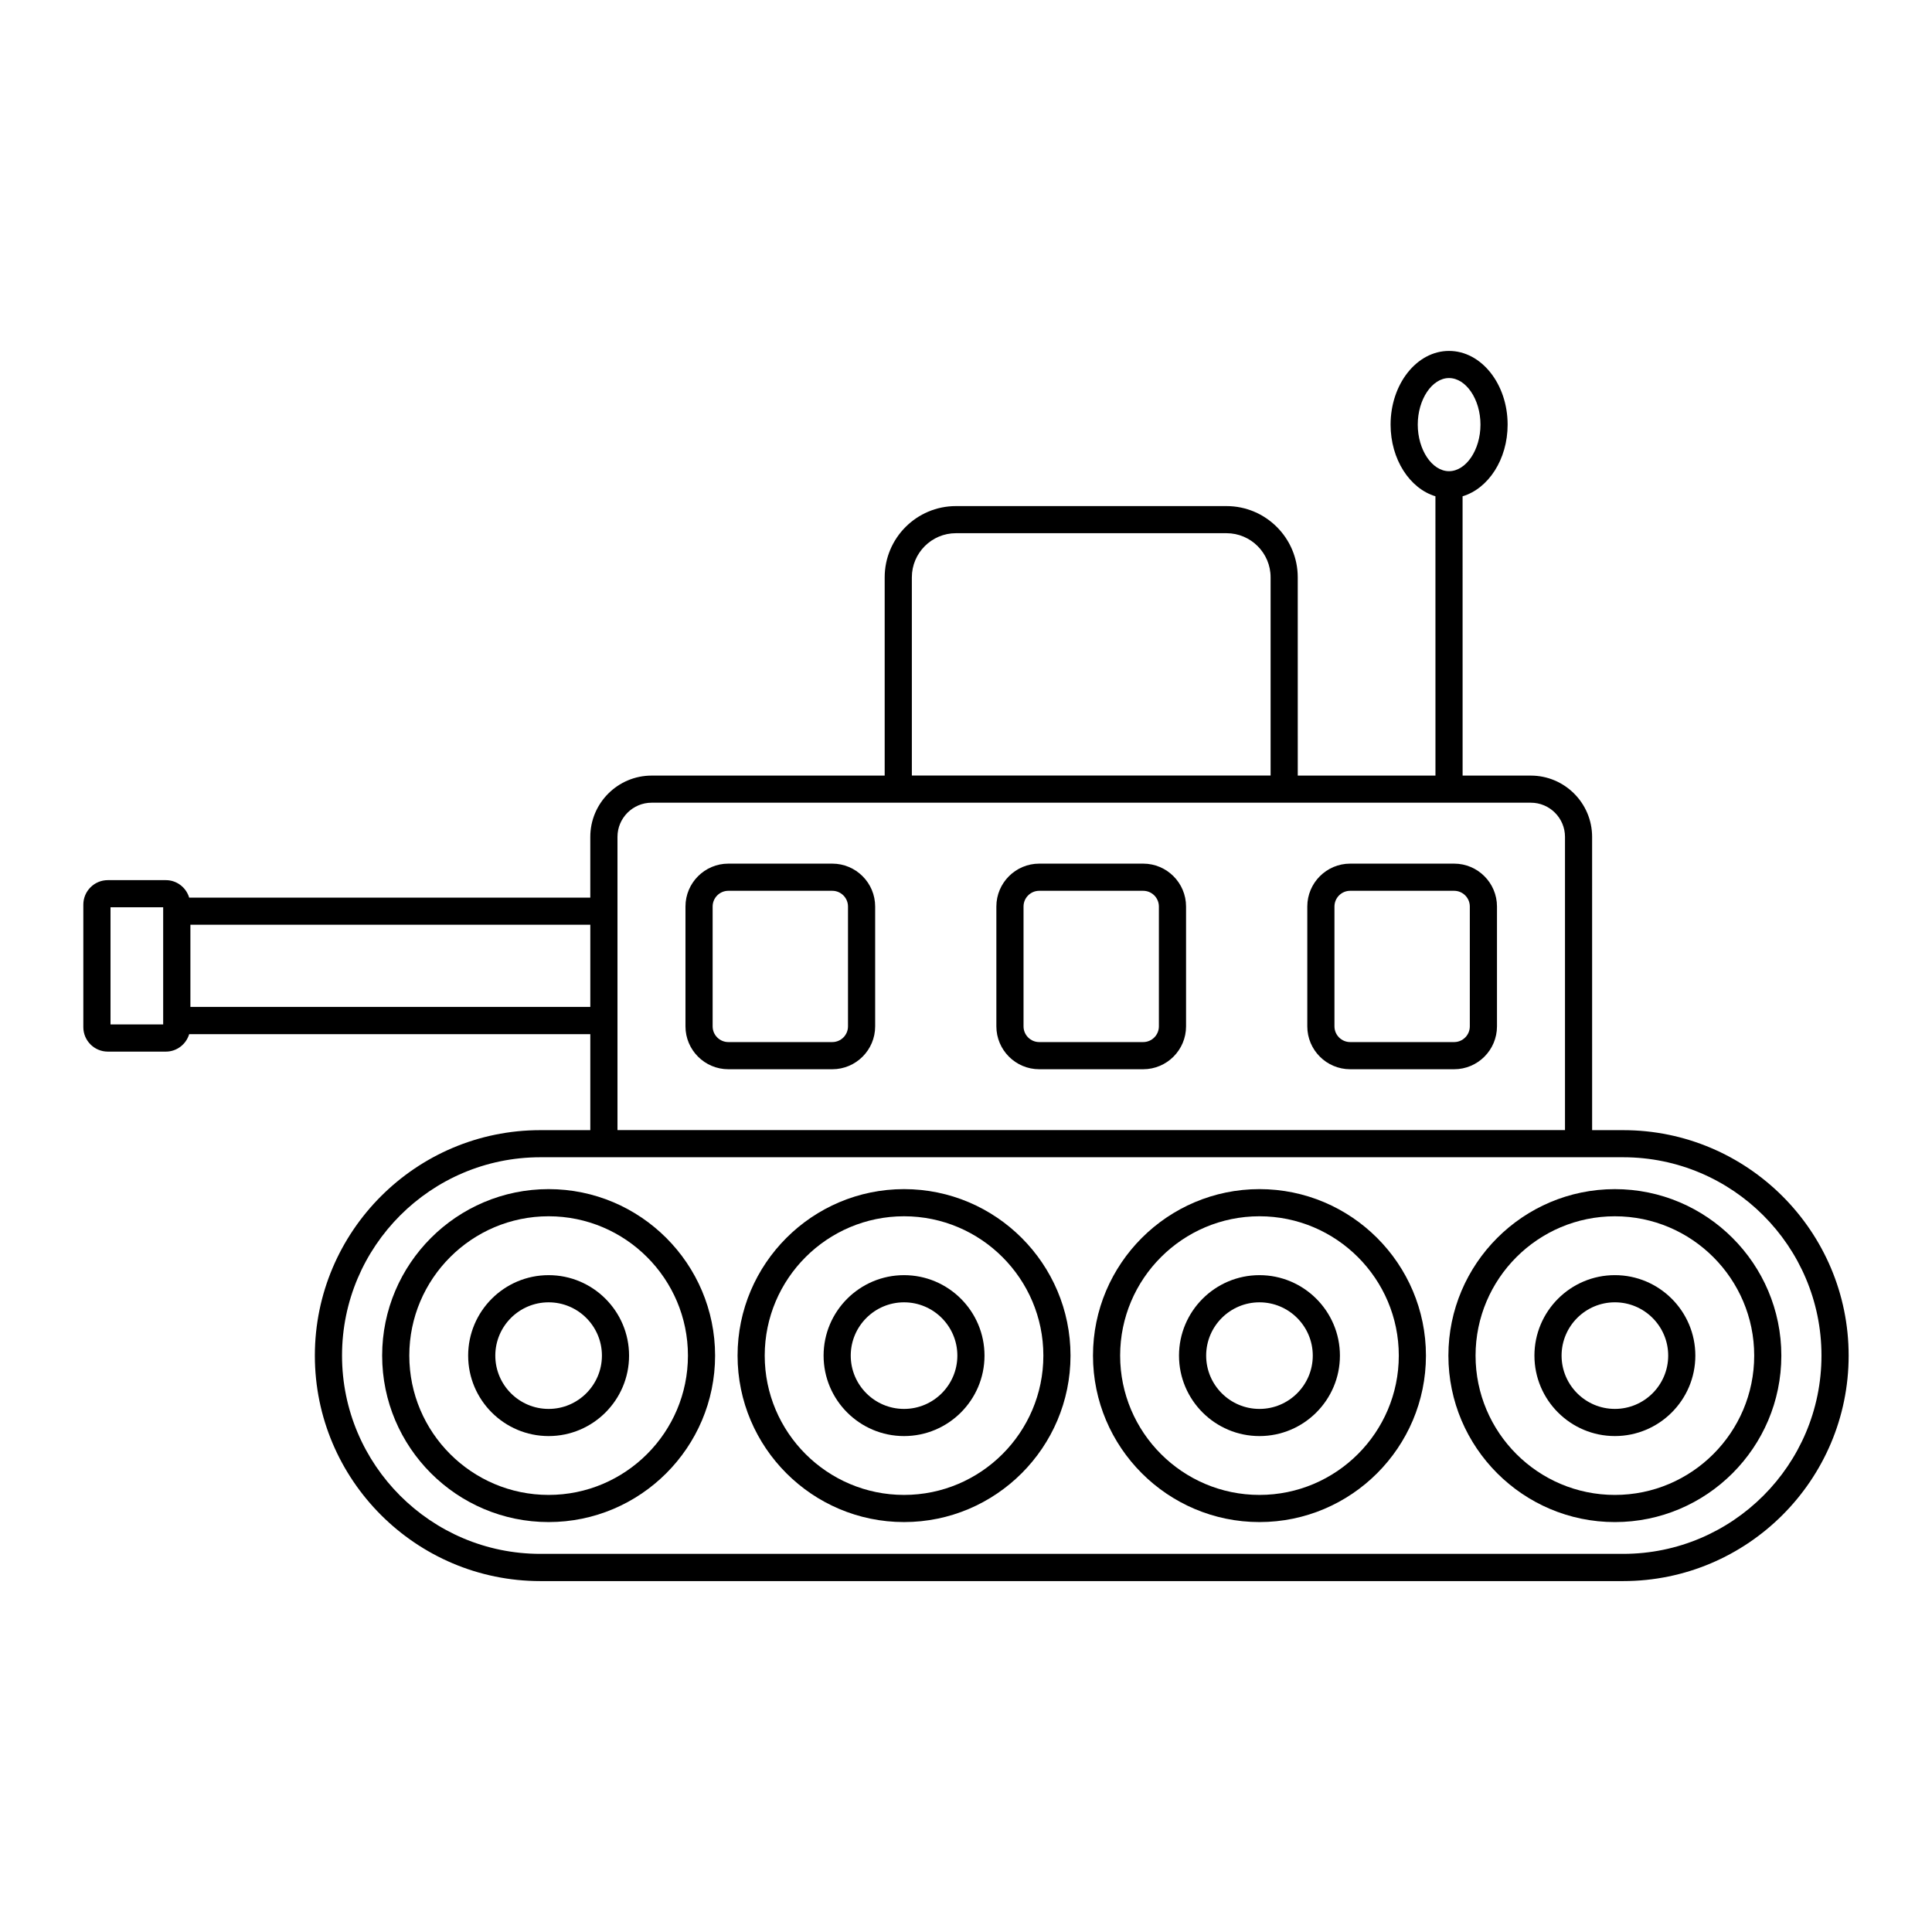 <?xml version="1.0" encoding="UTF-8"?>
<!-- Uploaded to: SVG Find, www.svgrepo.com, Generator: SVG Find Mixer Tools -->
<svg fill="#000000" width="800px" height="800px" version="1.1" viewBox="144 144 512 512" xmlns="http://www.w3.org/2000/svg">
 <g>
  <path d="m289.39 459.13c-24.324 0-44.117 19.789-44.117 44.117s19.793 44.117 44.117 44.117 44.117-19.789 44.117-44.117-19.793-44.117-44.117-44.117zm0 81.039c-20.359 0-36.922-16.562-36.922-36.922s16.562-36.922 36.922-36.922 36.922 16.562 36.922 36.922c-0.004 20.359-16.566 36.922-36.922 36.922z"/>
  <path d="m289.39 481.93c-11.758 0-21.324 9.566-21.324 21.324s9.566 21.32 21.324 21.32c11.754 0 21.32-9.562 21.32-21.32s-9.566-21.324-21.32-21.324zm0 35.449c-7.793 0-14.129-6.336-14.129-14.125s6.336-14.125 14.129-14.125c7.789 0 14.125 6.336 14.125 14.125-0.004 7.789-6.34 14.125-14.125 14.125z"/>
  <path d="m383.58 459.13c-24.324 0-44.117 19.789-44.117 44.117s19.793 44.117 44.117 44.117 44.117-19.789 44.117-44.117c0.004-24.328-19.789-44.117-44.117-44.117zm0 81.039c-20.359 0-36.922-16.562-36.922-36.922s16.566-36.922 36.922-36.922c20.359 0 36.922 16.562 36.922 36.922s-16.562 36.922-36.922 36.922z"/>
  <path d="m383.58 481.93c-11.754 0-21.32 9.566-21.32 21.324s9.566 21.32 21.32 21.32c11.758 0 21.324-9.562 21.324-21.32 0.004-11.758-9.562-21.324-21.324-21.324zm0 35.449c-7.789 0-14.125-6.336-14.125-14.125s6.336-14.125 14.125-14.125c7.793 0 14.129 6.336 14.129 14.125s-6.336 14.125-14.129 14.125z"/>
  <path d="m477.77 459.13c-24.324 0-44.117 19.789-44.117 44.117s19.793 44.117 44.117 44.117c24.328 0 44.121-19.789 44.121-44.117s-19.793-44.117-44.121-44.117zm0 81.039c-20.359 0-36.922-16.562-36.922-36.922s16.562-36.922 36.922-36.922c20.363 0 36.926 16.562 36.926 36.922s-16.562 36.922-36.926 36.922z"/>
  <path d="m477.77 481.93c-11.754 0-21.32 9.566-21.32 21.324s9.566 21.32 21.32 21.32c11.758 0 21.324-9.562 21.324-21.32s-9.566-21.324-21.324-21.324zm0 35.449c-7.789 0-14.125-6.336-14.125-14.125s6.336-14.125 14.125-14.125c7.793 0 14.129 6.336 14.129 14.125s-6.336 14.125-14.129 14.125z"/>
  <path d="m527.84 503.25c0 24.328 19.793 44.117 44.117 44.117s44.117-19.789 44.117-44.117-19.793-44.117-44.117-44.117-44.117 19.789-44.117 44.117zm44.121-36.922c20.359 0 36.922 16.562 36.922 36.922s-16.562 36.922-36.922 36.922c-20.359 0-36.922-16.562-36.922-36.922s16.562-36.922 36.922-36.922z"/>
  <path d="m571.96 524.57c11.758 0 21.324-9.562 21.324-21.32s-9.566-21.324-21.324-21.324c-11.754 0-21.32 9.566-21.32 21.324s9.562 21.32 21.32 21.32zm0-35.445c7.793 0 14.129 6.336 14.129 14.125s-6.336 14.125-14.129 14.125c-7.789 0-14.125-6.336-14.125-14.125s6.336-14.125 14.125-14.125z"/>
  <path d="m172.57 422.69h15.379c2.93 0 5.383-1.965 6.188-4.633h106.3v25.445h-13.246c-32.945 0-59.75 26.805-59.75 59.75 0 32.945 26.805 59.75 59.75 59.75h286.97c32.945 0 59.75-26.805 59.75-59.75 0-32.945-26.805-59.75-59.75-59.75h-8.23l-0.004-77.711c0-8.961-7.289-16.25-16.25-16.25h-18.07l-0.008-74.02c6.836-2.051 11.938-9.773 11.938-18.988 0-10.77-6.969-19.535-15.535-19.535-8.535 0-15.48 8.766-15.48 19.535 0 9.207 5.078 16.93 11.883 18.984l0.008 74.023h-36.492l-0.004-52.539c0-10.414-8.473-18.883-18.887-18.883h-71.695c-10.414 0-18.883 8.473-18.883 18.883v52.539h-61.762c-8.961 0-16.254 7.289-16.254 16.25v16.09h-106.3c-0.805-2.672-3.258-4.633-6.188-4.633h-15.379c-3.574 0-6.484 2.91-6.484 6.484v32.473c0 3.574 2.91 6.484 6.484 6.484zm347.15-166.16c0-6.688 3.793-12.34 8.281-12.34 4.519 0 8.34 5.652 8.34 12.34 0 6.691-3.82 12.34-8.34 12.34-4.488 0-8.281-5.652-8.281-12.34zm106.99 246.71c0 28.977-23.574 52.551-52.555 52.551h-286.96c-28.98 0-52.555-23.574-52.555-52.551s23.574-52.555 52.555-52.555h286.96c28.984 0.004 52.555 23.578 52.555 52.555zm-241.06-206.25c0-6.445 5.242-11.688 11.684-11.688h71.699c6.445 0 11.688 5.242 11.688 11.688v52.539h-95.07zm-78.012 68.789c0-4.992 4.062-9.055 9.055-9.055h232.99c4.992 0 9.055 4.062 9.055 9.055v77.707h-251.1zm-113.18 23.289h105.98v21.777h-105.98zm-21.172-4.633h13.957v31.047l-13.957-0.004z"/>
  <path d="m337.02 427.36h27.543c6.266 0 11.363-5.098 11.363-11.363v-31.762c0-6.266-5.098-11.363-11.363-11.363h-27.543c-6.266 0-11.363 5.098-11.363 11.363v31.762c0 6.266 5.098 11.363 11.363 11.363zm-4.164-43.125c0-2.297 1.871-4.164 4.164-4.164h27.543c2.293 0 4.164 1.867 4.164 4.164v31.762c0 2.297-1.871 4.164-4.164 4.164h-27.543c-2.293 0-4.164-1.867-4.164-4.164z"/>
  <path d="m419.41 427.36h27.543c6.266 0 11.363-5.098 11.363-11.363v-31.762c0-6.266-5.098-11.363-11.363-11.363h-27.543c-6.266 0-11.363 5.098-11.363 11.363v31.762c0.004 6.266 5.098 11.363 11.363 11.363zm-4.164-43.125c0-2.297 1.871-4.164 4.164-4.164h27.543c2.293 0 4.164 1.867 4.164 4.164v31.762c0 2.297-1.871 4.164-4.164 4.164h-27.543c-2.293 0-4.164-1.867-4.164-4.164z"/>
  <path d="m501.81 427.36h27.547c6.262 0 11.359-5.098 11.359-11.363v-31.762c0-6.266-5.098-11.363-11.359-11.363h-27.547c-6.266 0-11.363 5.098-11.363 11.363v31.762c0 6.266 5.098 11.363 11.363 11.363zm-4.164-43.125c0-2.297 1.871-4.164 4.164-4.164h27.547c2.293 0 4.16 1.867 4.16 4.164v31.762c0 2.297-1.867 4.164-4.16 4.164h-27.547c-2.293 0-4.164-1.867-4.164-4.164z"/>
 </g>
</svg>